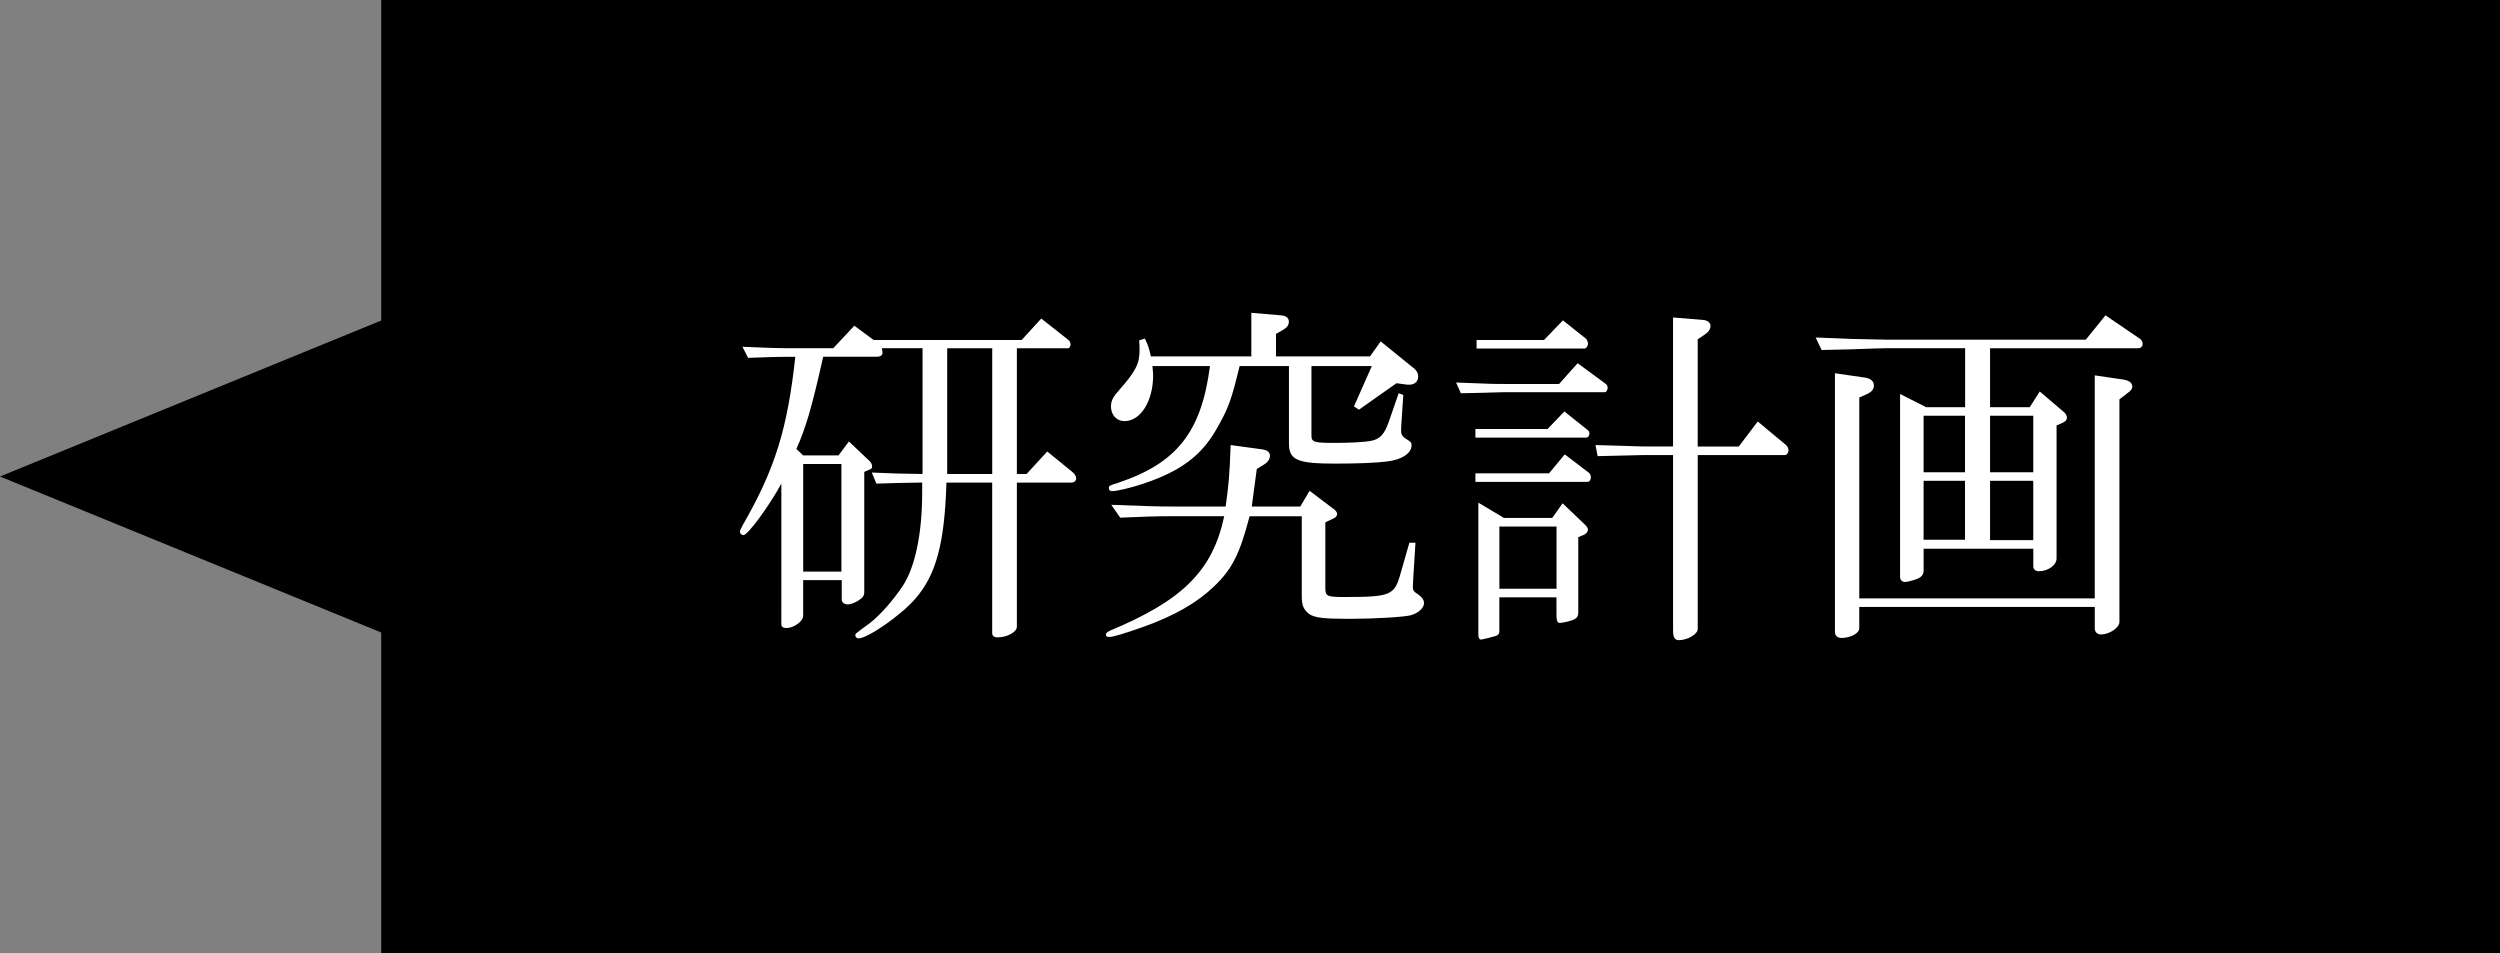 <?xml version="1.0" encoding="utf-8"?>
<!-- Generator: Adobe Illustrator 15.0.0, SVG Export Plug-In . SVG Version: 6.00 Build 0)  -->
<!DOCTYPE svg PUBLIC "-//W3C//DTD SVG 1.1//EN" "http://www.w3.org/Graphics/SVG/1.1/DTD/svg11.dtd">
<svg version="1.1" id="レイヤー_1" xmlns="http://www.w3.org/2000/svg" xmlns:xlink="http://www.w3.org/1999/xlink" x="0px"
	 y="0px" width="104.93px" height="40px" viewBox="0 0 104.93 40" enable-background="new 0 0 104.93 40" xml:space="preserve">
<rect x="0" y="0" width="104.93" height="40" fill="#808080" stroke="none"/>
<polygon points="16,0 16,13.453 0,20 16,26.547 16,40 104.93,40 104.93,0 "/>
<path fill="#FFFFFF" d="M32.795,20.3c-0.524,0.959-1.41,2.161-1.59,2.161c-0.074,0-0.15-0.076-0.15-0.137
	c0-0.059,0.031-0.119,0.136-0.314c1.335-2.325,1.86-4.004,2.19-7.035c-0.945,0-1.08,0.016-1.98,0.045l-0.239-0.465
	c1.063,0.045,1.409,0.061,2.176,0.061h1.635l0.885-0.945l0.812,0.6h6.209l0.825-0.9l1.125,0.886c0.074,0.06,0.104,0.12,0.104,0.194
	c0,0.091-0.045,0.166-0.104,0.166H42.68v5.279h0.406l0.869-0.945l1.051,0.855c0.104,0.09,0.164,0.18,0.164,0.27
	c0,0.105-0.09,0.181-0.209,0.181H42.68v6.046c0,0.225-0.404,0.448-0.81,0.448c-0.149,0-0.226-0.062-0.226-0.181v-6.314h-1.921
	c-0.074,2.549-0.434,3.885-1.319,4.889c-0.601,0.691-1.994,1.65-2.369,1.65c-0.074,0-0.136-0.061-0.136-0.135
	c0-0.061,0-0.061,0.615-0.51c0.42-0.33,0.959-0.93,1.38-1.562c0.51-0.777,0.811-2.188,0.811-3.884v-0.45
	c-0.931,0.015-1.064,0.015-1.92,0.045l-0.195-0.465c0.99,0.045,1.125,0.045,2.131,0.06v-5.279H37.01
	c0.016,0.074,0.031,0.135,0.031,0.194c0,0.105-0.091,0.165-0.256,0.165h-2.234c-0.48,2.145-0.735,3-1.125,3.87l0.285,0.271h1.483
	l0.437-0.586l0.854,0.811c0.075,0.061,0.12,0.165,0.12,0.24c0,0.06-0.029,0.104-0.12,0.135l-0.21,0.09v5.042
	c0,0.164-0.061,0.238-0.27,0.375c-0.181,0.104-0.315,0.146-0.42,0.146c-0.15,0-0.256-0.092-0.256-0.191V24.35H33.71v1.5
	c0,0.227-0.392,0.51-0.705,0.51c-0.136,0-0.211-0.059-0.211-0.164L32.795,20.3L32.795,20.3z M35.316,23.99v-4.515h-1.604v4.515
	H35.316z M41.646,19.895v-5.279h-1.89v5.279H41.646z"/>
<path fill="#FFFFFF" d="M54.576,21.26l0.39-0.66l1.052,0.795c0.061,0.045,0.104,0.135,0.104,0.181c0,0.075-0.062,0.149-0.148,0.182
	l-0.347,0.164v2.761c0,0.346,0.075,0.375,0.812,0.375c1.891,0,2.084-0.074,2.324-0.914l0.391-1.365h0.256l-0.092,1.47l-0.014,0.301
	c-0.017,0.226,0.014,0.271,0.225,0.404c0.15,0.104,0.24,0.228,0.24,0.36c0,0.209-0.24,0.42-0.556,0.51
	c-0.271,0.074-1.562,0.15-2.565,0.15c-1.108,0-1.483-0.045-1.709-0.211c-0.226-0.181-0.301-0.345-0.301-0.75v-3.345h-2.19
	c-0.42,1.604-0.733,2.22-1.5,2.953c-0.704,0.676-1.664,1.229-2.971,1.694c-0.809,0.285-1.26,0.42-1.424,0.42
	c-0.09,0-0.135-0.028-0.135-0.104c0-0.062,0.059-0.104,0.18-0.166c3.061-1.273,4.305-2.533,4.785-4.799h-2.146
	c-0.734,0-1.14,0.016-2.22,0.061l-0.375-0.539c1.439,0.059,2.01,0.072,2.595,0.072h2.205c0.12-0.855,0.165-1.275,0.21-2.58
	l1.32,0.18c0.224,0.03,0.33,0.121,0.33,0.271c0,0.135-0.09,0.271-0.24,0.36l-0.313,0.194c-0.104,0.765-0.12,0.885-0.21,1.575H54.576
	L54.576,21.26z M48.051,14.21c0.135,0.284,0.164,0.345,0.254,0.75h4.216v-1.83l1.229,0.104c0.225,0.016,0.346,0.105,0.346,0.271
	c0,0.135-0.074,0.239-0.226,0.33l-0.315,0.18v0.945H57.5l0.45-0.63l1.408,1.14c0.104,0.09,0.166,0.195,0.166,0.33
	c0,0.21-0.149,0.345-0.358,0.345h-0.105l-0.449-0.06l-1.574,1.11l-0.21-0.136l0.75-1.694h-2.534v2.91
	c0,0.284,0.104,0.314,0.976,0.314c0.646,0,1.26-0.03,1.545-0.09c0.358-0.075,0.539-0.27,0.72-0.78l0.421-1.215l0.193,0.075
	l-0.09,1.365v0.164c0,0.135,0.075,0.24,0.211,0.315c0.194,0.12,0.226,0.149,0.226,0.271c0,0.33-0.404,0.6-1.021,0.674
	c-0.466,0.061-1.274,0.091-2.177,0.091c-1.604,0-1.948-0.15-1.948-0.854v-3.24h-2.071c-0.346,1.425-0.465,1.771-0.975,2.654
	c-0.631,1.11-1.516,1.771-3.105,2.295c-0.494,0.166-1.079,0.301-1.274,0.301c-0.074,0-0.135-0.045-0.135-0.121
	c0-0.104,0.029-0.119,0.375-0.225c2.475-0.824,3.51-2.13,3.87-4.904h-2.415c0.016,0.164,0.029,0.3,0.029,0.39
	c0,1.08-0.524,1.92-1.2,1.92c-0.329,0-0.569-0.255-0.569-0.615c0-0.239,0.09-0.405,0.346-0.69c0.689-0.779,0.854-1.109,0.854-1.664
	c0-0.135,0-0.256-0.016-0.42L48.051,14.21z"/>
<path fill="#FFFFFF" d="M61.116,16.055c1.529,0.061,1.545,0.061,2.01,0.061h2.312l0.778-0.871l1.187,0.871
	c0.045,0.029,0.074,0.104,0.074,0.164c0,0.09-0.06,0.181-0.119,0.181h-4.229c-0.959,0.03-1.142,0.03-1.814,0.045L61.116,16.055z
	 M61.926,18.005h3.029l0.705-0.735l0.96,0.766c0.06,0.029,0.091,0.104,0.091,0.164c0,0.091-0.062,0.166-0.121,0.166h-4.664V18.005z
	 M61.926,19.866h3.09l0.66-0.795l1.004,0.765c0.062,0.045,0.092,0.12,0.092,0.194c0,0.121-0.061,0.195-0.137,0.195h-4.709V19.866z
	 M61.971,14.27h2.834l0.795-0.824l0.978,0.779c0.028,0.03,0.073,0.135,0.073,0.195c0,0.105-0.073,0.21-0.148,0.21h-4.528v-0.36
	H61.971z M63.125,21.74h2.024l0.437-0.615l0.959,0.916c0.061,0.059,0.104,0.135,0.104,0.193c0,0.076-0.062,0.148-0.135,0.195
	l-0.271,0.119v3.146c0,0.195-0.062,0.271-0.284,0.348c-0.194,0.062-0.42,0.104-0.496,0.104c-0.09,0-0.135-0.104-0.135-0.312V25.07
	H62.93v1.438c0,0.121-0.074,0.182-0.313,0.227c-0.091,0.031-0.226,0.061-0.359,0.09c-0.045,0.016-0.076,0.016-0.105,0.016
	c-0.061,0-0.104-0.074-0.104-0.209v-5.535L63.125,21.74z M65.331,24.711V22.1h-2.399v2.611H65.331z M70.221,13.325l1.274,0.105
	c0.181,0.016,0.3,0.12,0.3,0.255c0,0.12-0.09,0.255-0.226,0.345l-0.313,0.211v4.5h1.725l0.795-1.051l1.188,0.99
	c0.06,0.045,0.104,0.15,0.104,0.225c0,0.09-0.074,0.195-0.137,0.195h-3.674v7.304c0,0.211-0.42,0.465-0.795,0.465
	c-0.166,0-0.24-0.119-0.24-0.404V19.1h-1.246c-1.049,0.03-1.5,0.03-1.92,0.045l-0.09-0.465L68,18.71
	c0.45,0.015,0.899,0.03,0.975,0.03h1.246V13.325z"/>
<path fill="#FFFFFF" d="M76.206,14.166c0.676,0.03,1.318,0.045,1.517,0.06c0.659,0.016,1.396,0.03,1.438,0.03h8.385l0.825-1.021
	l1.455,0.99c0.061,0.045,0.104,0.135,0.104,0.21c0,0.105-0.074,0.181-0.193,0.181h-6.211v2.475h1.666l0.42-0.66l1.021,0.87
	c0.074,0.06,0.119,0.149,0.119,0.226c0,0.104-0.061,0.164-0.194,0.225l-0.24,0.105v5.581c0,0.285-0.358,0.539-0.75,0.539
	c-0.135,0-0.226-0.09-0.226-0.195v-0.75h-4.604v0.916c0,0.164-0.09,0.285-0.299,0.359c-0.166,0.062-0.404,0.121-0.479,0.121
	c-0.135,0-0.21-0.091-0.21-0.228v-7.664l1.095,0.555h1.635v-2.475h-3.312c-0.182,0-0.675,0.015-1.438,0.045
	c-0.181,0-0.705,0.015-1.274,0.029L76.206,14.166z M78.036,25.115h9.885v-9.36l1.229,0.18c0.227,0.046,0.347,0.136,0.347,0.3
	c0,0.09-0.062,0.166-0.21,0.271l-0.33,0.255v9.344c0,0.24-0.42,0.524-0.778,0.524c-0.15,0-0.257-0.104-0.257-0.256v-0.899h-9.885
	v0.899c0,0.211-0.375,0.403-0.75,0.403c-0.165,0-0.271-0.104-0.271-0.237V15.666l1.244,0.18c0.24,0.03,0.391,0.149,0.391,0.33
	c0,0.165-0.09,0.271-0.283,0.36l-0.33,0.149V25.115z M82.475,19.821V17.45h-1.738v2.371H82.475z M82.475,22.654V20.18h-1.738v2.474
	H82.475z M85.34,19.821V17.45h-1.814v2.371H85.34z M85.34,22.67v-2.49h-1.814v2.49H85.34z"/>
</svg>
